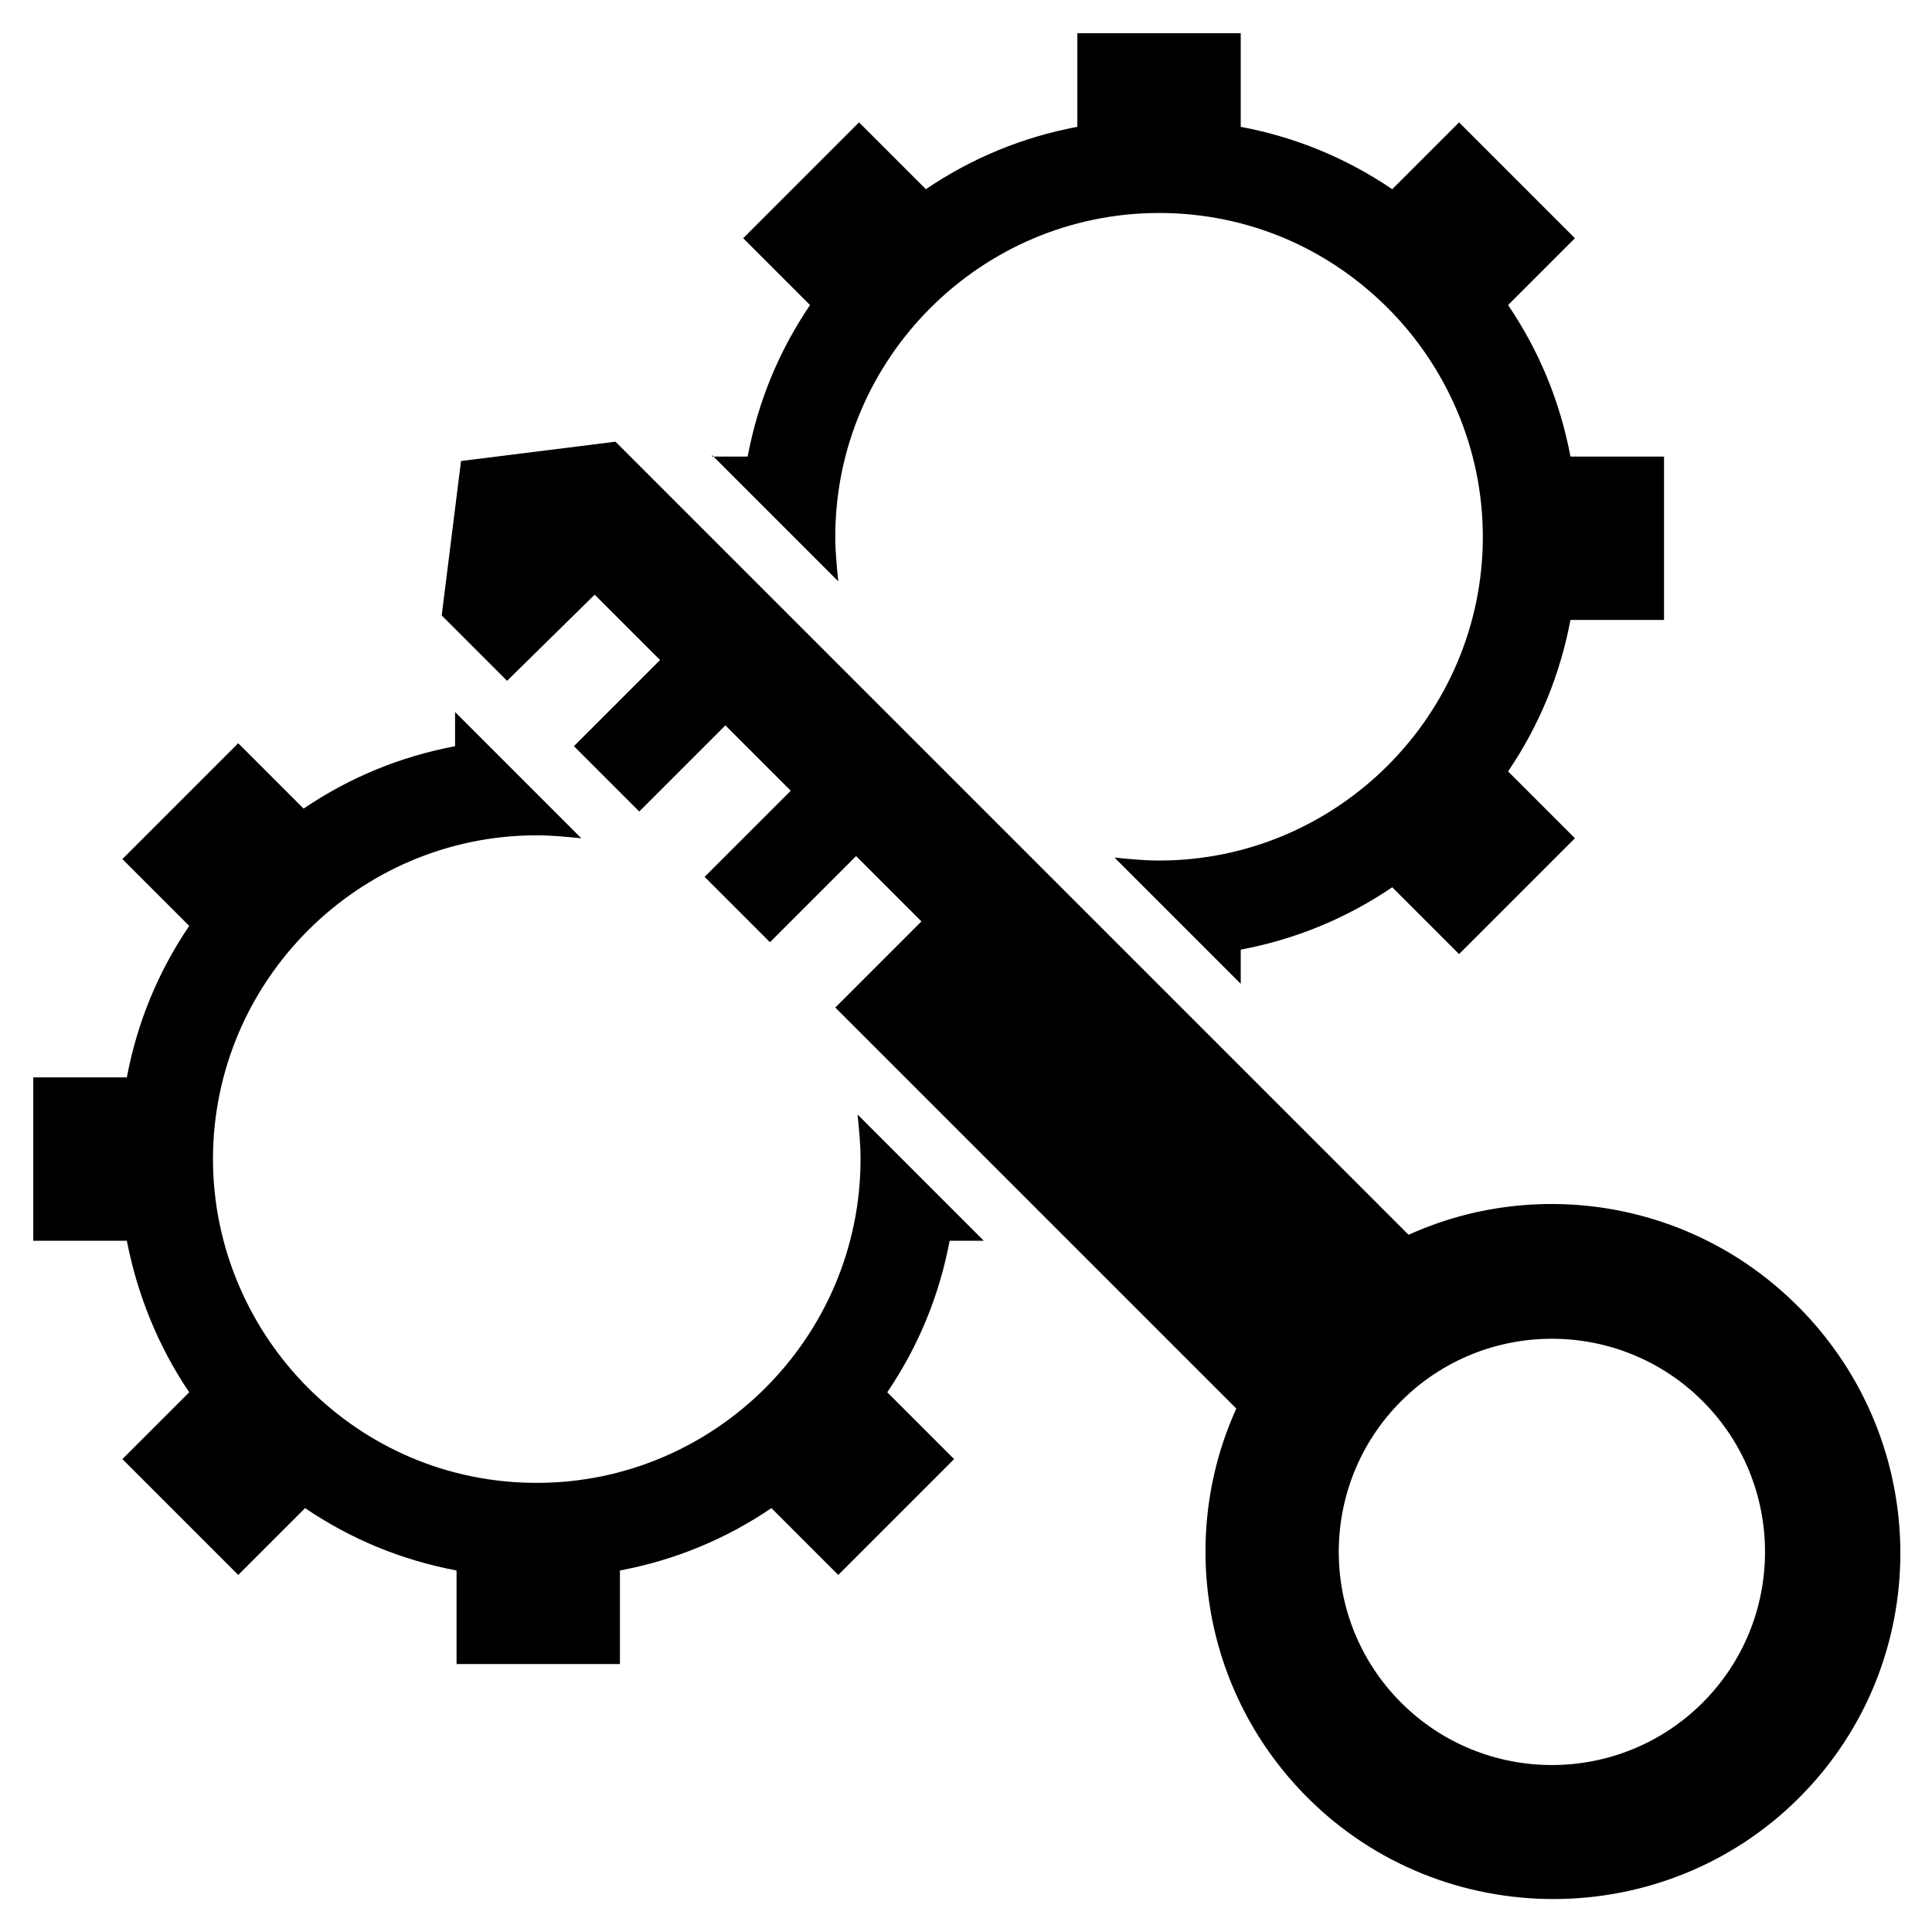 <?xml version="1.0" encoding="UTF-8"?>
<!-- Uploaded to: ICON Repo, www.svgrepo.com, Generator: ICON Repo Mixer Tools -->
<svg fill="#000000" width="800px" height="800px" version="1.1" viewBox="144 144 512 512" xmlns="http://www.w3.org/2000/svg">
 <g>
  <path d="m620.41 490.13c-27.945-27.945-69.273-34.242-103.12-18.895l-210.18-210.18-40.934 5.117-5.117 40.934 17.32 17.32 23.219-22.832 17.32 17.32-22.828 22.828 17.32 17.32 22.828-22.828 17.32 17.32-22.832 22.824 17.32 17.32 22.828-22.828 17.316 17.316-22.828 22.828 106.27 106.27c-15.352 33.852-9.055 75.18 18.895 103.12 35.816 35.816 94.465 35.816 130.28 0 35.812-35.82 35.812-94.074-0.398-130.29zm-25.188 105.09c-22.043 22.043-57.859 22.043-79.902 0-22.043-22.043-22.043-57.859 0-79.902s57.859-22.043 79.902 0c22.039 22.043 22.039 57.859 0 79.902z"/>
  <path d="m332.69 264.6 33.457 33.457c-0.395-3.938-0.789-7.871-0.789-11.809 0-47.23 38.574-85.805 85.805-85.805 23.617 0 44.871 9.445 60.613 25.191 15.352 15.352 25.191 37 25.191 60.613 0 47.23-38.574 85.805-85.805 85.805-3.938 0-7.871-0.395-11.809-0.789l33.457 33.457v-9.055c14.562-2.754 27.945-8.266 40.148-16.531l17.711 17.711 30.699-30.699-17.711-17.711c8.266-12.203 13.777-25.586 16.531-40.148h24.797v-43.297h-24.797c-2.754-14.562-8.266-27.945-16.531-40.148l17.711-17.711-30.703-30.703-17.711 17.711c-12.203-8.266-25.586-13.777-40.148-16.531v-24.797h-43.297v24.797c-14.562 2.754-27.945 8.266-40.148 16.531l-17.711-17.711-30.695 30.703 17.711 17.711c-8.266 12.203-13.777 25.586-16.531 40.148h-9.445z"/>
  <path d="m404.72 472.82-33.457-33.457c0.395 3.938 0.789 7.871 0.789 11.809 0 47.23-38.574 85.805-85.805 85.805-23.617 0-44.871-9.445-60.613-25.191-15.352-15.352-25.191-37-25.191-60.613 0-47.23 38.574-85.805 85.805-85.805 3.938 0 7.871 0.395 11.809 0.789l-33.457-33.457v9.055c-14.562 2.754-27.945 8.266-40.148 16.531l-17.32-17.324-30.699 30.699 17.711 17.711c-8.266 12.203-13.777 25.586-16.531 40.148h-24.797v43.297h24.797c2.754 14.168 8.266 27.945 16.531 40.148l-17.711 17.711 30.699 30.699 17.711-17.711c12.203 8.266 25.586 13.777 40.148 16.531v24.797h43.297v-24.797c14.562-2.754 27.945-8.266 40.148-16.531l17.711 17.711 30.699-30.699-17.711-17.711c8.266-12.203 13.777-25.586 16.531-40.148z"/>
 </g>
</svg>